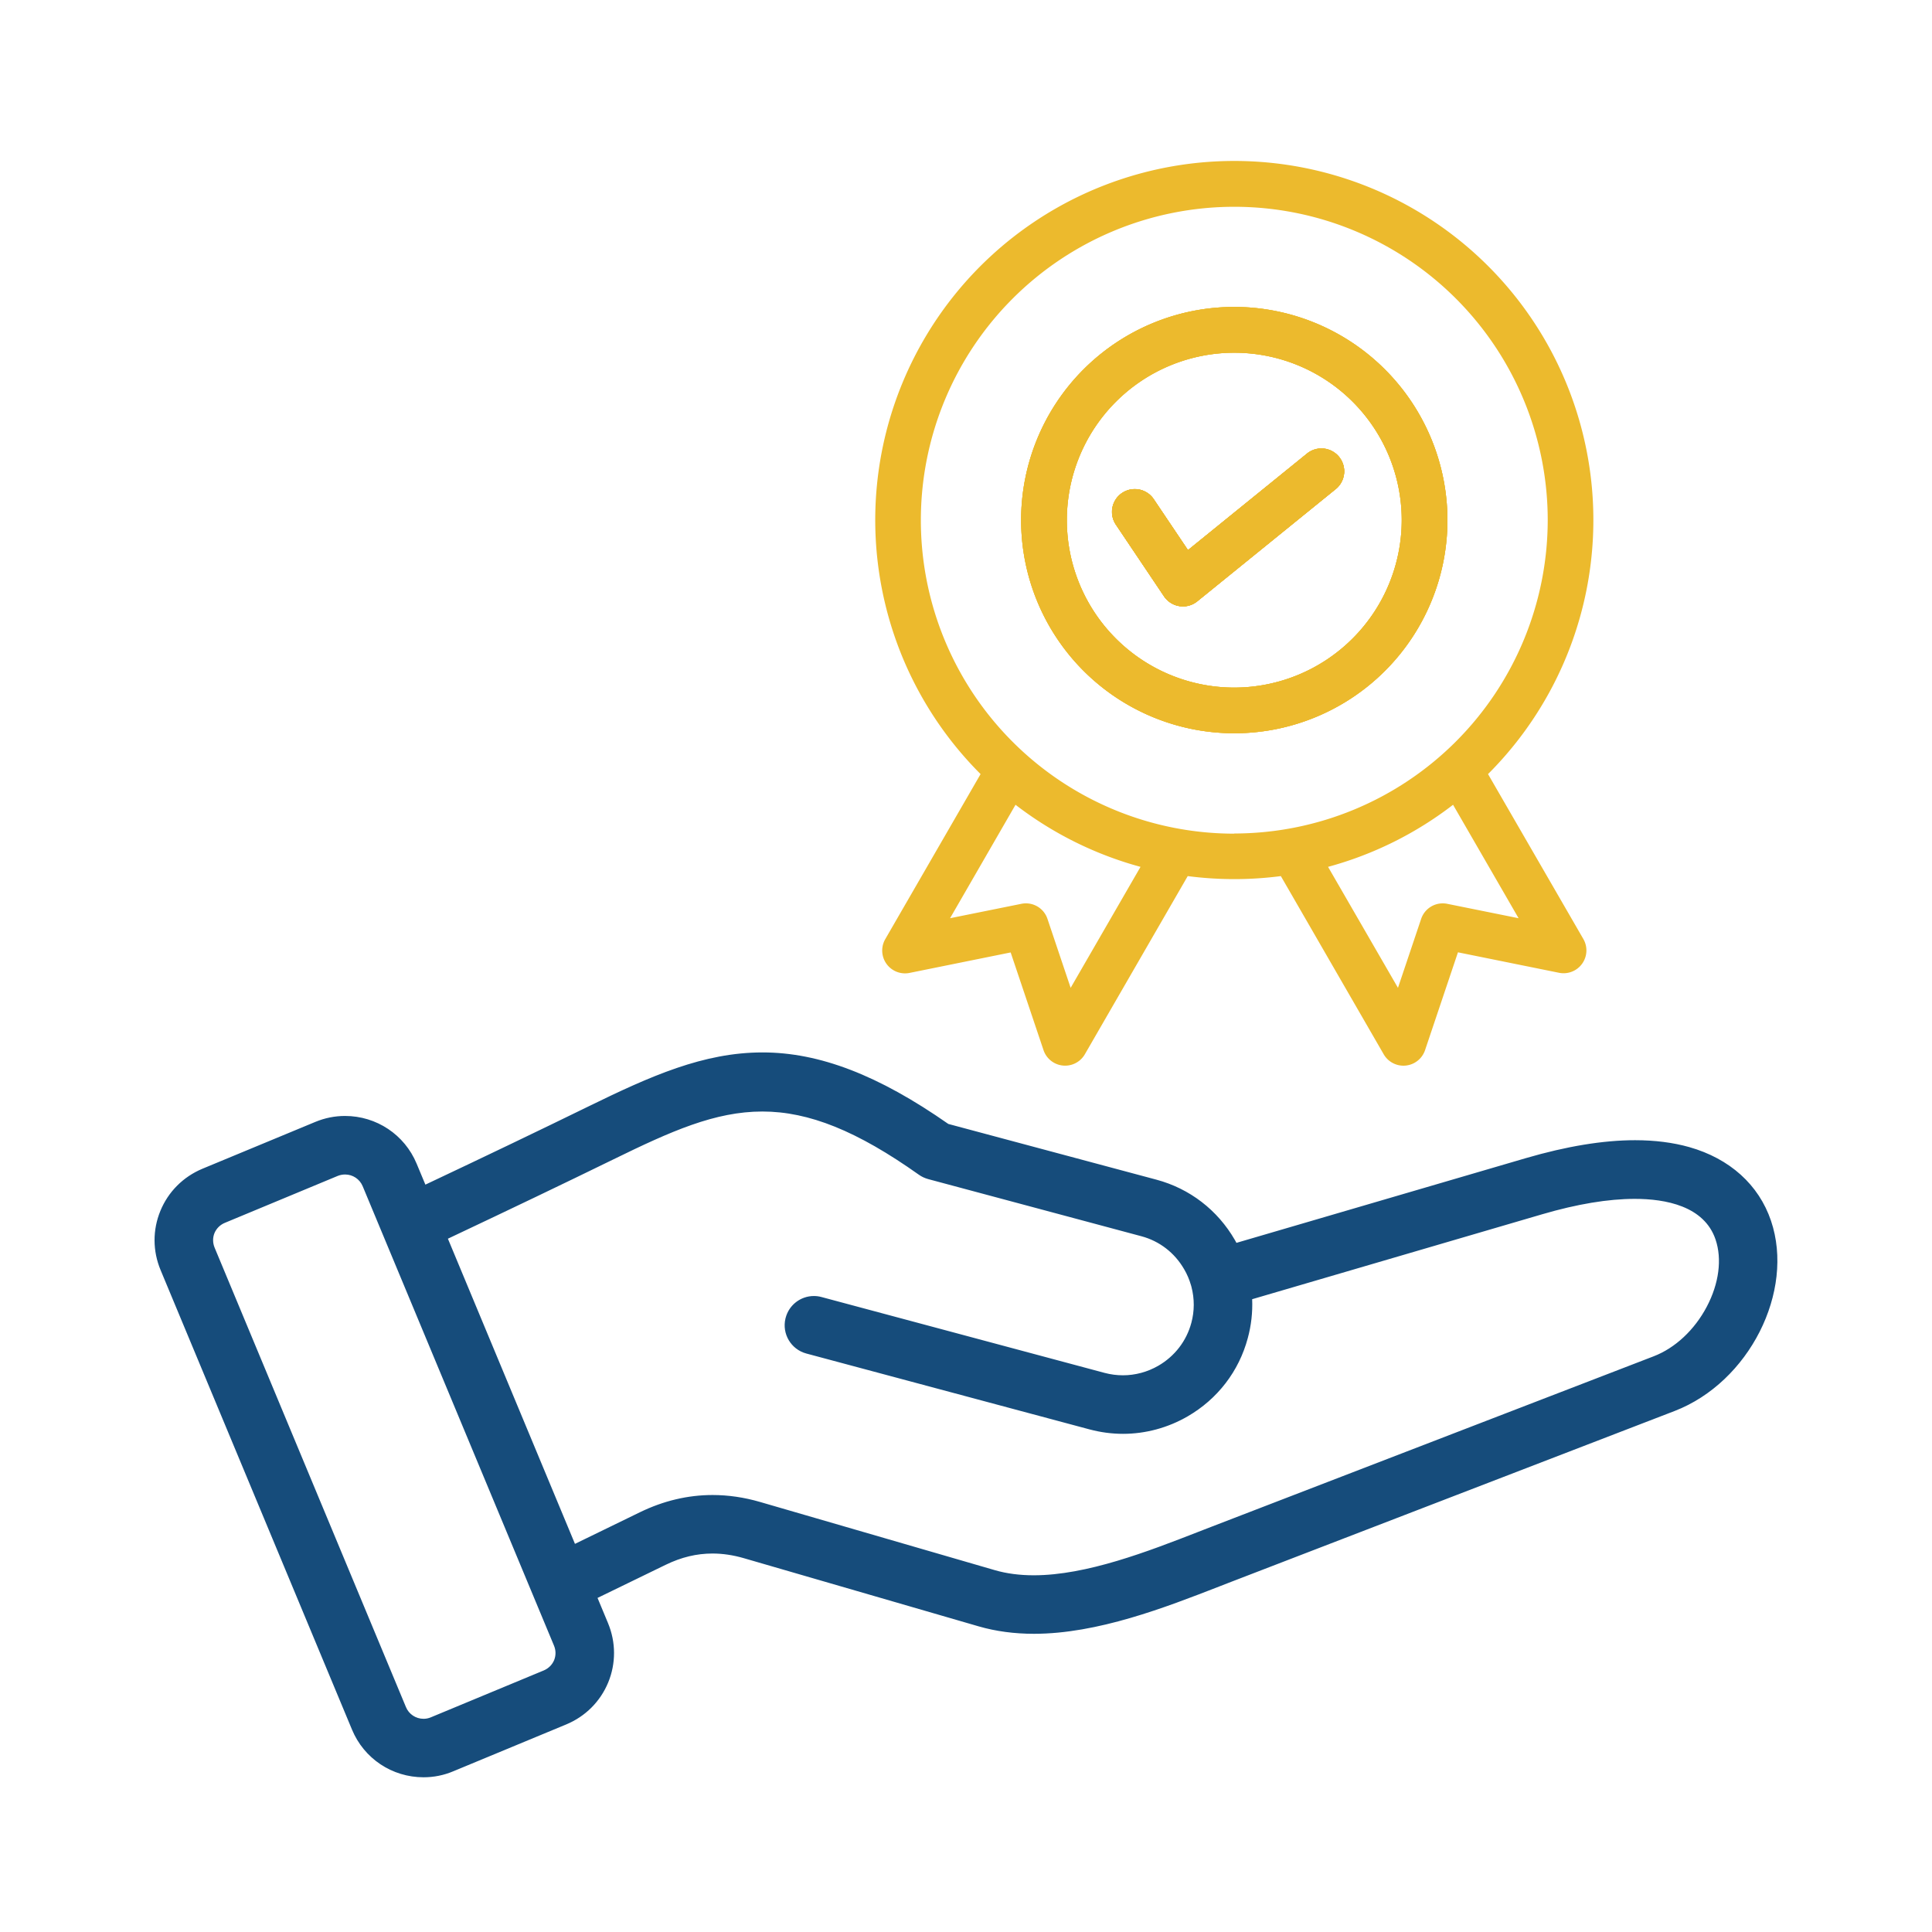 <?xml version="1.0" encoding="UTF-8"?> <svg xmlns="http://www.w3.org/2000/svg" xmlns:xlink="http://www.w3.org/1999/xlink" width="60" height="60" viewBox="0 0 60 60"><rect x="0" y="0" width="60" height="60" fill="#808080" stroke="none"/><defs><clipPath id="clip-Bereavement_1"><rect width="60" height="60"></rect></clipPath></defs><g id="Bereavement_1" data-name="Bereavement – 1" clip-path="url(#clip-Bereavement_1)"><rect width="60" height="60" fill="#fff"></rect><g id="Group_64" data-name="Group 64" transform="translate(-760.089 -586.36)"><g id="Group_63" data-name="Group 63" transform="translate(787.271 591.36)"><path id="Path_98" data-name="Path 98" d="M982.909,656.368l-4.3,3.486a.706.706,0,0,1-.445.158.656.656,0,0,1-.105-.008.706.706,0,0,1-.483-.305l-1.494-2.225a.708.708,0,1,1,1.175-.791l1.063,1.582,3.7-3a.708.708,0,0,1,.892,1.1Z" transform="translate(-968.611 -646.182)" fill="#ecba2d" fill-rule="evenodd"></path><path id="Path_99" data-name="Path 99" d="M982.909,656.368l-4.3,3.486a.706.706,0,0,1-.445.158.656.656,0,0,1-.105-.008.706.706,0,0,1-.483-.305l-1.494-2.225a.708.708,0,1,1,1.175-.791l1.063,1.582,3.7-3a.708.708,0,0,1,.892,1.1Z" transform="translate(-968.611 -646.182)" fill="#ecba2d" fill-rule="evenodd"></path><path id="Path_100" data-name="Path 100" d="M983.013,655.371a.709.709,0,0,1-.1,1l-4.3,3.486a.706.706,0,0,1-.445.158.656.656,0,0,1-.105-.008.706.706,0,0,1-.483-.305l-1.494-2.225a.708.708,0,1,1,1.175-.791l1.063,1.582,3.7-3A.707.707,0,0,1,983.013,655.371Z" transform="translate(-968.611 -646.182)" fill="#ecba2d" fill-rule="evenodd"></path><path id="Path_101" data-name="Path 101" d="M962.468,623.72a6.62,6.62,0,1,0,6.62,6.62A6.628,6.628,0,0,0,962.468,623.72Zm0,11.822a5.2,5.2,0,1,1,5.2-5.2A5.207,5.207,0,0,1,962.468,635.542Z" transform="translate(-951.318 -619.188)" fill="#ecba2d" fill-rule="evenodd"></path><path id="Path_102" data-name="Path 102" d="M983.013,655.371a.709.709,0,0,1-.1,1l-4.3,3.486a.706.706,0,0,1-.445.158.656.656,0,0,1-.105-.008.706.706,0,0,1-.483-.305l-1.494-2.225a.708.708,0,1,1,1.175-.791l1.063,1.582,3.7-3A.707.707,0,0,1,983.013,655.371Z" transform="translate(-968.611 -646.182)" fill="#ecba2d" fill-rule="evenodd"></path><path id="Path_103" data-name="Path 103" d="M962.468,623.72a6.62,6.62,0,1,0,6.62,6.62A6.628,6.628,0,0,0,962.468,623.72Zm0,11.822a5.2,5.2,0,1,1,5.2-5.2A5.207,5.207,0,0,1,962.468,635.542Z" transform="translate(-951.318 -619.188)" fill="#ecba2d" fill-rule="evenodd"></path><path id="Path_104" data-name="Path 104" d="M983.013,655.371a.709.709,0,0,1-.1,1l-4.3,3.486a.706.706,0,0,1-.445.158.656.656,0,0,1-.105-.008.706.706,0,0,1-.483-.305l-1.494-2.225a.708.708,0,1,1,1.175-.791l1.063,1.582,3.7-3A.707.707,0,0,1,983.013,655.371Z" transform="translate(-968.611 -646.182)" fill="#ecba2d" fill-rule="evenodd"></path><path id="Path_105" data-name="Path 105" d="M962.468,623.72a6.62,6.62,0,1,0,6.62,6.62A6.628,6.628,0,0,0,962.468,623.72Zm0,11.822a5.2,5.2,0,1,1,5.2-5.2A5.207,5.207,0,0,1,962.468,635.542Z" transform="translate(-951.318 -619.188)" fill="#ecba2d" fill-rule="evenodd"></path><path id="Path_106" data-name="Path 106" d="M942.52,610.4a11.151,11.151,0,1,0-15.759,0l-2.96,5.125a.709.709,0,0,0,.753,1.05l3.141-.636,1.021,3.036A.708.708,0,0,0,930,619.1l3.194-5.532a11.224,11.224,0,0,0,2.892,0l3.193,5.532a.708.708,0,0,0,1.286-.129l1.021-3.036,3.141.636a.709.709,0,0,0,.753-1.05Zm-12.962,6.638-.72-2.141a.705.705,0,0,0-.811-.468l-2.214.447,2.033-3.523a11.145,11.145,0,0,0,3.882,1.928Zm5.082-4.788a9.734,9.734,0,1,1,9.734-9.734A9.744,9.744,0,0,1,934.64,612.245Zm6.614,2.179a.707.707,0,0,0-.811.468l-.72,2.141-2.171-3.757a11.133,11.133,0,0,0,3.882-1.928l2.035,3.523Z" transform="translate(-923.49 -591.36)" fill="#ecba2d" fill-rule="evenodd"></path></g><g id="Path_107" data-name="Path 107" transform="translate(0 -171.235)" fill="#164c7b" fill-rule="evenodd"><path d="M 773.243 812.69 C 772.307 812.69 771.47 812.133 771.112 811.27 L 765.169 797.002 C 764.93 796.431 764.928 795.804 765.163 795.235 C 765.397 794.668 765.841 794.224 766.413 793.985 L 769.923 792.528 C 770.204 792.411 770.501 792.352 770.804 792.352 C 771.74 792.352 772.577 792.909 772.935 793.773 L 773.248 794.52 C 775.198 793.6 776.836 792.815 778.394 792.053 C 780.333 791.105 781.96 790.379 783.771 790.379 C 785.52 790.379 787.34 791.082 789.497 792.592 L 795.978 794.328 C 796.985 794.598 797.828 795.247 798.352 796.154 C 798.381 796.205 798.41 796.258 798.438 796.312 L 807.504 793.658 C 808.757 793.291 809.889 793.105 810.869 793.105 C 811.472 793.105 812.029 793.176 812.522 793.316 C 813.748 793.663 814.626 794.452 814.994 795.539 C 815.722 797.692 814.324 800.447 812.061 801.321 L 798.362 806.599 L 798.204 806.66 C 798.11 806.696 798.014 806.733 797.919 806.771 C 796.243 807.423 794.157 808.234 792.198 808.234 C 791.6 808.234 791.034 808.158 790.513 808.008 L 783.214 805.889 C 782.876 805.79 782.541 805.741 782.217 805.741 C 781.708 805.741 781.218 805.859 780.719 806.101 L 778.517 807.172 L 778.879 808.04 C 779.117 808.611 779.119 809.239 778.884 809.808 C 778.65 810.376 778.206 810.819 777.634 811.057 L 774.125 812.513 C 773.844 812.631 773.548 812.69 773.243 812.69 Z M 770.807 793.97 C 770.715 793.97 770.624 793.987 770.542 794.021 L 767.035 795.479 C 766.863 795.549 766.729 795.682 766.657 795.852 C 766.589 796.02 766.591 796.208 766.662 796.38 L 772.603 810.649 C 772.71 810.907 772.961 811.074 773.243 811.074 C 773.333 811.074 773.421 811.056 773.505 811.022 L 777.014 809.564 C 777.186 809.492 777.319 809.36 777.39 809.191 C 777.459 809.021 777.458 808.833 777.386 808.663 L 771.444 794.394 C 771.336 794.136 771.086 793.97 770.807 793.97 Z M 782.219 804.124 C 782.696 804.124 783.183 804.195 783.667 804.336 L 790.964 806.456 C 791.334 806.563 791.747 806.617 792.194 806.617 C 793.857 806.617 795.784 805.867 797.332 805.264 C 797.396 805.239 797.459 805.215 797.522 805.19 C 797.609 805.156 797.695 805.123 797.781 805.09 L 811.479 799.811 C 812.932 799.251 813.914 797.392 813.462 796.057 C 813.168 795.187 812.267 794.727 810.859 794.727 C 810.026 794.727 809.051 794.888 807.959 795.208 L 798.872 797.87 C 798.898 798.295 798.855 798.716 798.745 799.122 C 798.476 800.128 797.828 800.971 796.92 801.496 C 796.322 801.841 795.646 802.024 794.965 802.024 C 794.625 802.024 794.284 801.979 793.951 801.89 L 785.169 799.536 L 785.169 799.536 L 785.154 799.533 C 784.729 799.417 784.474 798.981 784.582 798.557 L 784.582 798.556 L 784.585 798.542 C 784.679 798.19 785 797.944 785.365 797.944 C 785.436 797.944 785.506 797.953 785.575 797.971 L 794.37 800.328 C 794.564 800.38 794.763 800.406 794.962 800.406 C 795.362 800.406 795.759 800.299 796.111 800.096 C 796.645 799.787 797.026 799.293 797.183 798.703 C 797.287 798.323 797.288 797.919 797.187 797.534 C 797.185 797.528 797.183 797.521 797.181 797.512 C 797.18 797.509 797.18 797.506 797.179 797.503 C 797.177 797.496 797.175 797.489 797.173 797.483 C 797.12 797.298 797.045 797.122 796.951 796.964 C 796.644 796.428 796.149 796.048 795.56 795.89 L 788.941 794.116 C 788.845 794.09 788.758 794.049 788.682 793.995 C 786.75 792.625 785.234 792.014 783.765 792.014 C 782.271 792.014 780.891 792.632 779.105 793.506 C 777.538 794.271 775.873 795.069 773.87 796.014 L 777.894 805.677 L 780.011 804.647 C 780.726 804.3 781.469 804.124 782.219 804.124 Z" stroke="none"></path><path d="M 783.771 790.479 C 781.998 790.479 780.38 791.193 778.438 792.143 C 776.616 793.034 774.852 793.874 773.196 794.655 L 772.843 793.811 C 772.377 792.688 771.084 792.154 769.961 792.621 L 766.452 794.077 C 765.905 794.305 765.48 794.73 765.256 795.273 C 765.031 795.816 765.033 796.417 765.261 796.963 L 771.204 811.232 C 771.556 812.079 772.378 812.59 773.243 812.59 C 773.532 812.59 773.819 812.533 774.086 812.421 L 777.596 810.964 C 778.142 810.737 778.568 810.313 778.792 809.77 C 779.016 809.226 779.014 808.626 778.786 808.078 L 778.388 807.123 L 780.675 806.011 C 781.511 805.605 782.35 805.534 783.242 805.793 L 790.541 807.911 C 792.932 808.603 795.676 807.536 797.882 806.678 C 798.032 806.619 798.182 806.562 798.326 806.505 L 812.025 801.227 C 814.241 800.372 815.611 797.676 814.9 795.571 C 814.543 794.517 813.687 793.749 812.495 793.412 C 811.211 793.049 809.543 793.165 807.532 793.753 L 798.386 796.431 C 798.348 796.354 798.308 796.28 798.266 796.204 C 797.755 795.319 796.933 794.688 795.952 794.424 L 789.454 792.684 C 787.178 791.089 785.409 790.479 783.771 790.479 M 794.962 800.506 C 794.756 800.506 794.549 800.479 794.345 800.425 L 785.549 798.068 C 785.172 797.967 784.783 798.19 784.682 798.568 L 784.682 798.569 C 784.58 798.946 784.804 799.334 785.18 799.436 L 785.182 799.436 L 793.976 801.793 C 794.958 802.055 795.985 801.921 796.87 801.409 C 797.755 800.898 798.386 800.078 798.648 799.096 C 798.763 798.673 798.802 798.233 798.767 797.796 L 807.931 795.112 C 810.961 794.225 813.064 794.567 813.557 796.025 C 814.024 797.406 813.013 799.327 811.515 799.904 L 797.816 805.184 C 797.669 805.24 797.521 805.298 797.368 805.357 C 795.361 806.139 792.863 807.11 790.936 806.552 L 783.639 804.432 C 782.41 804.074 781.205 804.178 780.055 804.737 L 777.842 805.814 L 773.741 795.965 C 775.418 795.173 777.209 794.321 779.061 793.416 C 782.552 791.709 784.569 790.956 788.74 793.913 C 788.809 793.962 788.886 793.997 788.967 794.02 L 795.585 795.794 C 796.2 795.958 796.717 796.355 797.038 796.913 C 797.138 797.084 797.215 797.268 797.27 797.459 C 797.273 797.47 797.277 797.481 797.28 797.494 C 797.28 797.497 797.281 797.501 797.283 797.505 C 797.389 797.907 797.389 798.329 797.28 798.729 C 797.116 799.344 796.718 799.861 796.161 800.183 C 795.789 800.397 795.378 800.506 794.962 800.506 M 773.243 811.174 C 772.932 811.174 772.637 810.991 772.511 810.687 L 766.569 796.418 C 766.488 796.221 766.487 796.007 766.565 795.813 C 766.646 795.62 766.799 795.468 766.996 795.386 L 770.504 793.929 C 770.599 793.889 770.703 793.87 770.807 793.87 C 771.125 793.87 771.413 794.062 771.536 794.356 L 777.478 808.624 C 777.561 808.82 777.561 809.036 777.482 809.229 C 777.401 809.422 777.25 809.574 777.053 809.656 L 773.543 811.114 C 773.445 811.155 773.343 811.174 773.243 811.174 M 783.771 790.279 C 785.538 790.279 787.372 790.985 789.54 792.5 L 796.004 794.231 C 797.037 794.508 797.902 795.174 798.439 796.104 C 798.455 796.133 798.471 796.163 798.488 796.193 L 807.476 793.562 C 808.738 793.193 809.879 793.005 810.868 793.005 C 811.481 793.005 812.047 793.077 812.55 793.219 C 813.808 793.576 814.71 794.388 815.089 795.507 C 815.833 797.707 814.406 800.522 812.097 801.414 L 798.24 806.753 C 798.146 806.789 798.051 806.826 797.955 806.864 C 796.271 807.519 794.176 808.334 792.198 808.334 C 791.591 808.334 791.015 808.257 790.486 808.104 L 783.187 805.985 C 782.857 805.889 782.531 805.841 782.217 805.841 C 781.724 805.841 781.248 805.955 780.763 806.191 L 778.646 807.22 L 778.971 808.001 C 779.219 808.597 779.221 809.253 778.977 809.846 C 778.732 810.438 778.269 810.901 777.673 811.149 L 774.163 812.605 C 773.871 812.728 773.561 812.79 773.243 812.79 C 772.266 812.79 771.393 812.209 771.02 811.308 L 765.077 797.04 C 764.828 796.445 764.826 795.79 765.071 795.197 C 765.315 794.605 765.778 794.142 766.374 793.892 L 769.884 792.436 C 770.178 792.314 770.488 792.252 770.804 792.252 C 771.781 792.252 772.654 792.834 773.028 793.734 L 773.3 794.385 C 775.208 793.484 776.818 792.712 778.35 791.963 C 780.3 791.009 781.938 790.279 783.771 790.279 Z M 797.077 797.511 C 797.025 797.332 796.954 797.165 796.865 797.014 C 796.57 796.502 796.098 796.137 795.534 795.987 L 788.915 794.213 C 788.807 794.183 788.709 794.137 788.624 794.076 C 786.71 792.719 785.212 792.114 783.765 792.114 C 782.292 792.114 780.923 792.728 779.148 793.596 C 777.605 794.35 775.964 795.136 773.999 796.064 L 777.945 805.541 L 779.967 804.557 C 780.696 804.203 781.453 804.024 782.219 804.024 C 782.706 804.024 783.202 804.096 783.694 804.24 L 790.992 806.36 C 791.352 806.464 791.757 806.517 792.194 806.517 C 793.838 806.517 795.755 805.771 797.296 805.171 C 797.36 805.146 797.423 805.121 797.486 805.097 C 797.573 805.063 797.659 805.029 797.745 804.997 L 811.443 799.717 C 812.113 799.46 812.715 798.897 813.096 798.173 C 813.474 797.455 813.573 796.696 813.367 796.089 C 813.014 795.046 811.808 794.827 810.859 794.827 C 810.036 794.827 809.07 794.987 807.987 795.304 L 798.976 797.943 C 798.993 798.352 798.947 798.757 798.841 799.148 C 798.566 800.18 797.901 801.045 796.97 801.583 C 796.357 801.937 795.664 802.124 794.965 802.124 C 794.616 802.124 794.266 802.077 793.925 801.986 L 785.128 799.629 C 784.654 799.501 784.369 799.018 784.482 798.544 L 784.482 798.543 L 784.489 798.517 C 784.594 798.12 784.955 797.844 785.365 797.844 C 785.444 797.844 785.523 797.854 785.6 797.875 L 794.396 800.232 C 794.582 800.281 794.772 800.306 794.962 800.306 C 795.344 800.306 795.724 800.204 796.061 800.01 C 796.572 799.714 796.936 799.241 797.087 798.678 C 797.186 798.314 797.187 797.929 797.091 797.562 C 797.089 797.555 797.086 797.546 797.084 797.535 L 797.083 797.532 C 797.081 797.525 797.079 797.518 797.077 797.511 Z M 773.243 810.974 C 773.32 810.974 773.395 810.959 773.467 810.929 L 776.976 809.472 C 777.123 809.41 777.237 809.297 777.298 809.152 C 777.356 809.008 777.355 808.847 777.294 808.702 L 771.352 794.433 C 771.259 794.212 771.045 794.07 770.807 794.07 C 770.728 794.07 770.65 794.085 770.58 794.113 L 767.073 795.571 C 766.925 795.632 766.811 795.745 766.749 795.891 C 766.692 796.033 766.693 796.194 766.754 796.342 L 772.696 810.61 C 772.787 810.831 773.002 810.974 773.243 810.974 Z" stroke="none" fill="#164c7b"></path></g></g></g></svg> 